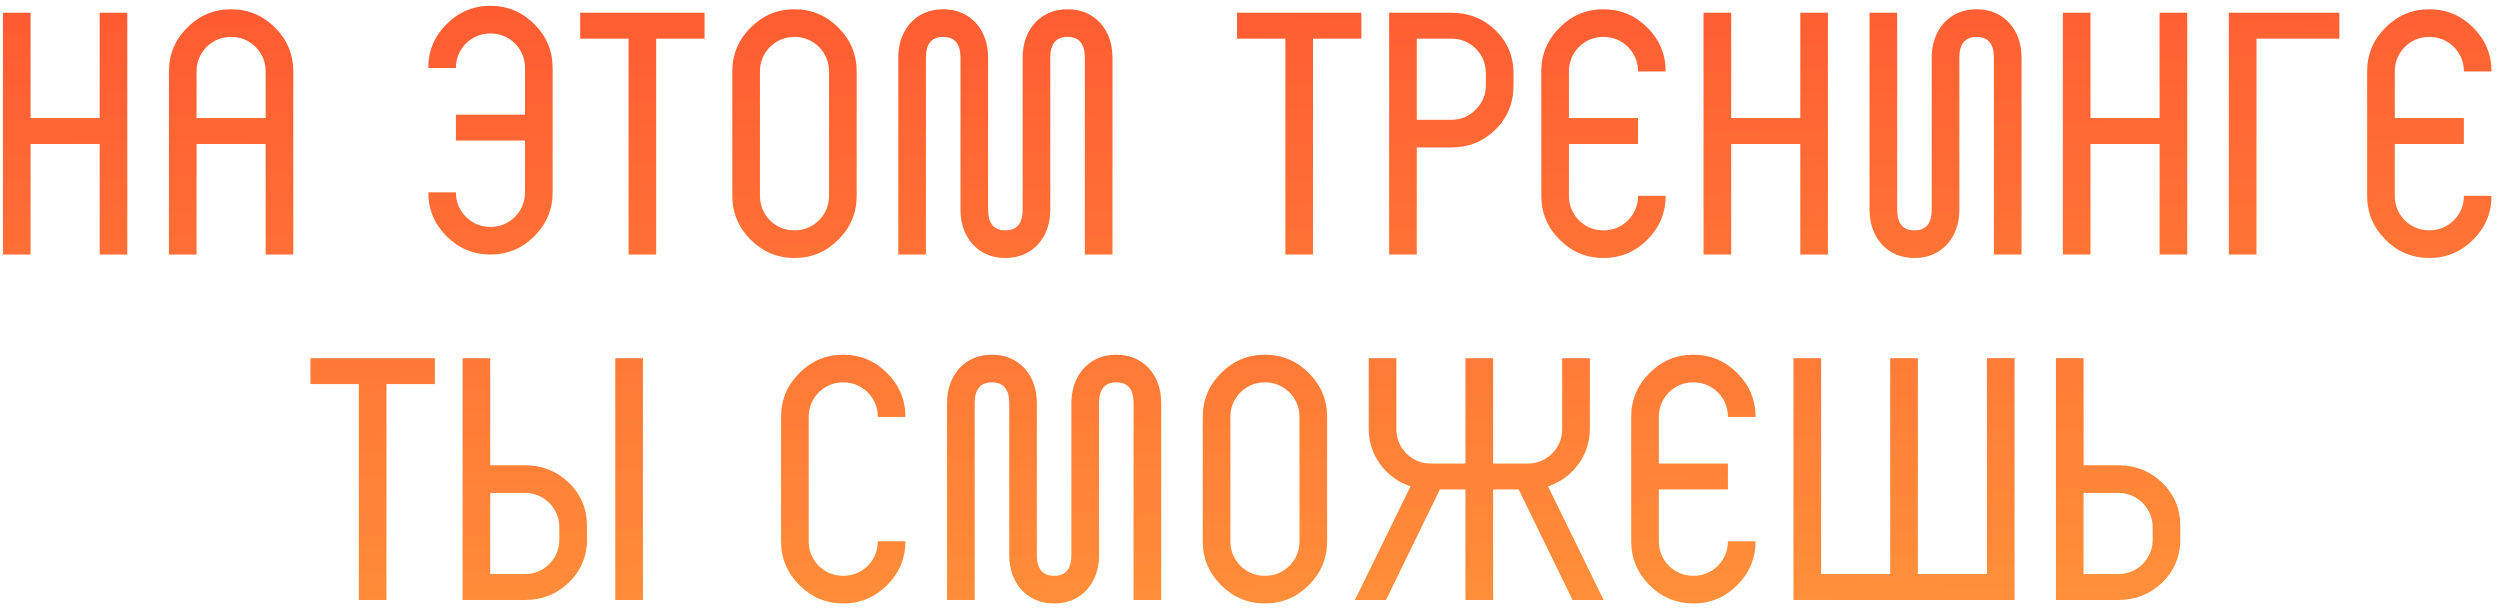 <?xml version="1.0" encoding="UTF-8"?> <svg xmlns="http://www.w3.org/2000/svg" width="275" height="67" viewBox="0 0 275 67" fill="none"><path d="M10.964 15.84H3.364V28H0.324V1.4H3.364V12.99H10.964V1.4H14.004V28H10.964V15.84ZM29.222 15.84H21.622V28H18.582V7.86C18.582 5.985 19.253 4.377 20.596 3.034C21.938 1.691 23.547 1.02 25.422 1.02C27.296 1.02 28.905 1.691 30.248 3.034C31.59 4.377 32.262 5.985 32.262 7.86V28H29.222V15.84ZM21.622 12.99H29.222V7.86C29.222 6.821 28.854 5.922 28.12 5.162C27.36 4.427 26.46 4.06 25.422 4.06C24.383 4.06 23.484 4.427 22.724 5.162C21.989 5.922 21.622 6.821 21.622 7.86V12.99ZM57.75 7.48C57.75 6.441 57.383 5.542 56.648 4.782C55.888 4.047 54.989 3.68 53.95 3.68C52.911 3.68 52.012 4.047 51.252 4.782C50.517 5.542 50.15 6.441 50.15 7.48H47.11C47.11 5.605 47.781 3.997 49.124 2.654C50.467 1.311 52.075 0.64 53.95 0.64C55.825 0.64 57.433 1.311 58.776 2.654C60.119 3.997 60.79 5.605 60.79 7.48V21.16C60.79 23.035 60.119 24.643 58.776 25.986C57.433 27.329 55.825 28 53.95 28C52.075 28 50.467 27.329 49.124 25.986C47.781 24.643 47.11 23.035 47.11 21.16H50.15C50.15 22.199 50.517 23.098 51.252 23.858C52.012 24.593 52.911 24.96 53.95 24.96C54.989 24.96 55.888 24.593 56.648 23.858C57.383 23.098 57.75 22.199 57.75 21.16V15.46H50.15V12.61H57.75V7.48ZM63.82 1.4H77.5V4.25H72.18V28H69.14V4.25H63.82V1.4ZM80.554 7.86C80.554 5.985 81.226 4.377 82.568 3.034C83.911 1.691 85.52 1.02 87.394 1.02C89.269 1.02 90.878 1.691 92.22 3.034C93.563 4.377 94.234 5.985 94.234 7.86V21.54C94.234 23.415 93.563 25.023 92.22 26.366C90.878 27.709 89.269 28.38 87.394 28.38C85.52 28.38 83.911 27.709 82.568 26.366C81.226 25.023 80.554 23.415 80.554 21.54V7.86ZM83.594 21.54C83.594 22.579 83.962 23.478 84.696 24.238C85.456 24.973 86.356 25.34 87.394 25.34C88.433 25.34 89.332 24.973 90.092 24.238C90.827 23.478 91.194 22.579 91.194 21.54V7.86C91.194 6.821 90.827 5.922 90.092 5.162C89.332 4.427 88.433 4.06 87.394 4.06C86.356 4.06 85.456 4.427 84.696 5.162C83.962 5.922 83.594 6.821 83.594 7.86V21.54ZM101.852 28H98.812V6.34C98.812 4.82 99.256 3.553 100.142 2.54C101.08 1.527 102.283 1.02 103.752 1.02C105.222 1.02 106.425 1.527 107.362 2.54C108.249 3.553 108.692 4.82 108.692 6.34V23.06C108.692 24.58 109.326 25.34 110.592 25.34C111.859 25.34 112.492 24.58 112.492 23.06V6.34C112.492 4.82 112.936 3.553 113.822 2.54C114.76 1.527 115.963 1.02 117.432 1.02C118.902 1.02 120.105 1.527 121.042 2.54C121.929 3.553 122.372 4.82 122.372 6.34V28H119.332V6.34C119.332 4.82 118.699 4.06 117.432 4.06C116.166 4.06 115.532 4.82 115.532 6.34V23.06C115.532 24.58 115.089 25.847 114.202 26.86C113.265 27.873 112.062 28.38 110.592 28.38C109.123 28.38 107.92 27.873 106.982 26.86C106.096 25.847 105.652 24.58 105.652 23.06V6.34C105.652 4.82 105.019 4.06 103.752 4.06C102.486 4.06 101.852 4.82 101.852 6.34V28ZM136.072 1.4H149.752V4.25H144.432V28H141.392V4.25H136.072V1.4ZM152.806 1.4H159.646C161.546 1.4 163.155 2.033 164.472 3.3C165.815 4.592 166.486 6.175 166.486 8.05V9.38C166.486 11.331 165.815 12.965 164.472 14.282C163.155 15.574 161.546 16.22 159.646 16.22H155.846V28H152.806V1.4ZM155.846 13.18H159.646C160.71 13.18 161.61 12.8 162.344 12.04C163.079 11.305 163.446 10.419 163.446 9.38V8.05C163.446 7.011 163.079 6.112 162.344 5.352C161.584 4.617 160.685 4.25 159.646 4.25H155.846V13.18ZM172.583 12.99H180.183V15.84H172.583V21.54C172.583 22.579 172.95 23.478 173.685 24.238C174.445 24.973 175.344 25.34 176.383 25.34C177.421 25.34 178.321 24.973 179.081 24.238C179.815 23.478 180.183 22.579 180.183 21.54H183.223C183.223 23.415 182.551 25.023 181.209 26.366C179.866 27.709 178.257 28.38 176.383 28.38C174.508 28.38 172.899 27.709 171.557 26.366C170.214 25.023 169.543 23.415 169.543 21.54V7.86C169.543 5.985 170.214 4.377 171.557 3.034C172.899 1.691 174.508 1.02 176.383 1.02C178.257 1.02 179.866 1.691 181.209 3.034C182.551 4.377 183.223 5.985 183.223 7.86H180.183C180.183 6.821 179.815 5.922 179.081 5.162C178.321 4.427 177.421 4.06 176.383 4.06C175.344 4.06 174.445 4.427 173.685 5.162C172.95 5.922 172.583 6.821 172.583 7.86V12.99ZM198.032 15.84H190.432V28H187.392V1.4H190.432V12.99H198.032V1.4H201.072V28H198.032V15.84ZM219.33 6.34C219.33 4.82 218.697 4.06 217.43 4.06C216.163 4.06 215.53 4.82 215.53 6.34V23.06C215.53 24.58 215.087 25.847 214.2 26.86C213.263 27.873 212.059 28.38 210.59 28.38C209.121 28.38 207.917 27.873 206.98 26.86C206.093 25.847 205.65 24.58 205.65 23.06V1.4H208.69V23.06C208.69 24.58 209.323 25.34 210.59 25.34C211.857 25.34 212.49 24.58 212.49 23.06V6.34C212.49 4.82 212.933 3.553 213.82 2.54C214.757 1.527 215.961 1.02 217.43 1.02C218.899 1.02 220.103 1.527 221.04 2.54C221.927 3.553 222.37 4.82 222.37 6.34V28H219.33V6.34ZM237.554 15.84H229.954V28H226.914V1.4H229.954V12.99H237.554V1.4H240.594V28H237.554V15.84ZM245.172 1.4H257.332V4.25H248.212V28H245.172V1.4ZM263.426 12.99H271.026V15.84H263.426V21.54C263.426 22.579 263.794 23.478 264.528 24.238C265.288 24.973 266.188 25.34 267.226 25.34C268.265 25.34 269.164 24.973 269.924 24.238C270.659 23.478 271.026 22.579 271.026 21.54H274.066C274.066 23.415 273.395 25.023 272.052 26.366C270.71 27.709 269.101 28.38 267.226 28.38C265.352 28.38 263.743 27.709 262.4 26.366C261.058 25.023 260.386 23.415 260.386 21.54V7.86C260.386 5.985 261.058 4.377 262.4 3.034C263.743 1.691 265.352 1.02 267.226 1.02C269.101 1.02 270.71 1.691 272.052 3.034C273.395 4.377 274.066 5.985 274.066 7.86H271.026C271.026 6.821 270.659 5.922 269.924 5.162C269.164 4.427 268.265 4.06 267.226 4.06C266.188 4.06 265.288 4.427 264.528 5.162C263.794 5.922 263.426 6.821 263.426 7.86V12.99ZM34.151 39.4H47.831V42.25H42.511V66H39.471V42.25H34.151V39.4ZM67.681 66V39.4H70.722V66H67.681ZM61.526 59.35V58.02C61.526 56.981 61.158 56.082 60.423 55.322C59.663 54.587 58.764 54.22 57.725 54.22H53.925V63.15H57.725C58.764 63.15 59.663 62.783 60.423 62.048C61.158 61.288 61.526 60.389 61.526 59.35ZM57.953 51.18C59.752 51.231 61.285 51.864 62.551 53.08C63.894 54.372 64.566 55.955 64.566 57.83V59.654C64.49 61.402 63.818 62.884 62.551 64.1C61.234 65.367 59.626 66 57.725 66H50.886V39.4H53.925V51.18H57.725H57.84H57.953ZM88.957 59.54C88.957 60.579 89.324 61.478 90.059 62.238C90.819 62.973 91.718 63.34 92.757 63.34C93.795 63.34 94.695 62.973 95.455 62.238C96.189 61.478 96.557 60.579 96.557 59.54H99.597C99.597 61.415 98.925 63.023 97.583 64.366C96.24 65.709 94.631 66.38 92.757 66.38C90.882 66.38 89.273 65.709 87.931 64.366C86.588 63.023 85.917 61.415 85.917 59.54V45.86C85.917 43.985 86.588 42.377 87.931 41.034C89.273 39.691 90.882 39.02 92.757 39.02C94.631 39.02 96.24 39.691 97.583 41.034C98.925 42.377 99.597 43.985 99.597 45.86H96.557C96.557 44.821 96.189 43.922 95.455 43.162C94.695 42.427 93.795 42.06 92.757 42.06C91.718 42.06 90.819 42.427 90.059 43.162C89.324 43.922 88.957 44.821 88.957 45.86V59.54ZM107.215 66H104.175V44.34C104.175 42.82 104.618 41.553 105.505 40.54C106.442 39.527 107.645 39.02 109.115 39.02C110.584 39.02 111.787 39.527 112.725 40.54C113.611 41.553 114.055 42.82 114.055 44.34V61.06C114.055 62.58 114.688 63.34 115.955 63.34C117.221 63.34 117.855 62.58 117.855 61.06V44.34C117.855 42.82 118.298 41.553 119.185 40.54C120.122 39.527 121.325 39.02 122.795 39.02C124.264 39.02 125.467 39.527 126.405 40.54C127.291 41.553 127.735 42.82 127.735 44.34V66H124.695V44.34C124.695 42.82 124.061 42.06 122.795 42.06C121.528 42.06 120.895 42.82 120.895 44.34V61.06C120.895 62.58 120.451 63.847 119.565 64.86C118.627 65.873 117.424 66.38 115.955 66.38C114.485 66.38 113.282 65.873 112.345 64.86C111.458 63.847 111.015 62.58 111.015 61.06V44.34C111.015 42.82 110.381 42.06 109.115 42.06C107.848 42.06 107.215 42.82 107.215 44.34V66ZM132.303 45.86C132.303 43.985 132.975 42.377 134.317 41.034C135.66 39.691 137.269 39.02 139.143 39.02C141.018 39.02 142.627 39.691 143.969 41.034C145.312 42.377 145.983 43.985 145.983 45.86V59.54C145.983 61.415 145.312 63.023 143.969 64.366C142.627 65.709 141.018 66.38 139.143 66.38C137.269 66.38 135.66 65.709 134.317 64.366C132.975 63.023 132.303 61.415 132.303 59.54V45.86ZM135.343 59.54C135.343 60.579 135.711 61.478 136.445 62.238C137.205 62.973 138.105 63.34 139.143 63.34C140.182 63.34 141.081 62.973 141.841 62.238C142.576 61.478 142.943 60.579 142.943 59.54V45.86C142.943 44.821 142.576 43.922 141.841 43.162C141.081 42.427 140.182 42.06 139.143 42.06C138.105 42.06 137.205 42.427 136.445 43.162C135.711 43.922 135.343 44.821 135.343 45.86V59.54ZM170.283 53.498L176.401 66H172.981L167.053 53.84H164.241V66H161.201V53.84H158.389L152.461 66H149.041L155.159 53.498C153.791 53.042 152.689 52.244 151.853 51.104C150.992 49.939 150.561 48.634 150.561 47.19V39.4H153.601V47.19C153.601 48.229 153.969 49.128 154.703 49.888C155.463 50.623 156.363 50.99 157.401 50.99H161.201V39.4H164.241V50.99H168.041C169.08 50.99 169.979 50.623 170.739 49.888C171.474 49.128 171.841 48.229 171.841 47.19V39.4H174.881V47.19C174.881 48.634 174.451 49.939 173.589 51.104C172.753 52.244 171.651 53.042 170.283 53.498ZM182.472 50.99H190.072V53.84H182.472V59.54C182.472 60.579 182.84 61.478 183.574 62.238C184.334 62.973 185.234 63.34 186.272 63.34C187.311 63.34 188.21 62.973 188.97 62.238C189.705 61.478 190.072 60.579 190.072 59.54H193.112C193.112 61.415 192.441 63.023 191.098 64.366C189.756 65.709 188.147 66.38 186.272 66.38C184.398 66.38 182.789 65.709 181.446 64.366C180.104 63.023 179.432 61.415 179.432 59.54V45.86C179.432 43.985 180.104 42.377 181.446 41.034C182.789 39.691 184.398 39.02 186.272 39.02C188.147 39.02 189.756 39.691 191.098 41.034C192.441 42.377 193.112 43.985 193.112 45.86H190.072C190.072 44.821 189.705 43.922 188.97 43.162C188.21 42.427 187.311 42.06 186.272 42.06C185.234 42.06 184.334 42.427 183.574 43.162C182.84 43.922 182.472 44.821 182.472 45.86V50.99ZM218.562 39.4H221.602V66H197.282V39.4H200.322V63.15H207.922V39.4H210.962V63.15H218.562V39.4ZM236.793 59.35V58.02C236.793 56.981 236.426 56.082 235.691 55.322C234.931 54.587 234.032 54.22 232.993 54.22H229.193V63.15H232.993C234.032 63.15 234.931 62.783 235.691 62.048C236.426 61.288 236.793 60.389 236.793 59.35ZM233.221 51.18C235.02 51.231 236.552 51.864 237.819 53.08C239.162 54.372 239.833 55.955 239.833 57.83V59.654C239.757 61.402 239.086 62.884 237.819 64.1C236.502 65.367 234.893 66 232.993 66H226.153V39.4H229.193V51.18H232.993H233.107H233.221Z" fill="url(#paint0_linear_423_28)"></path><defs><linearGradient id="paint0_linear_423_28" x1="131.355" y1="115" x2="127.634" y2="-16.437" gradientUnits="userSpaceOnUse"><stop stop-color="#FFB23F"></stop><stop offset="0.94" stop-color="#FF5631"></stop></linearGradient></defs></svg> 